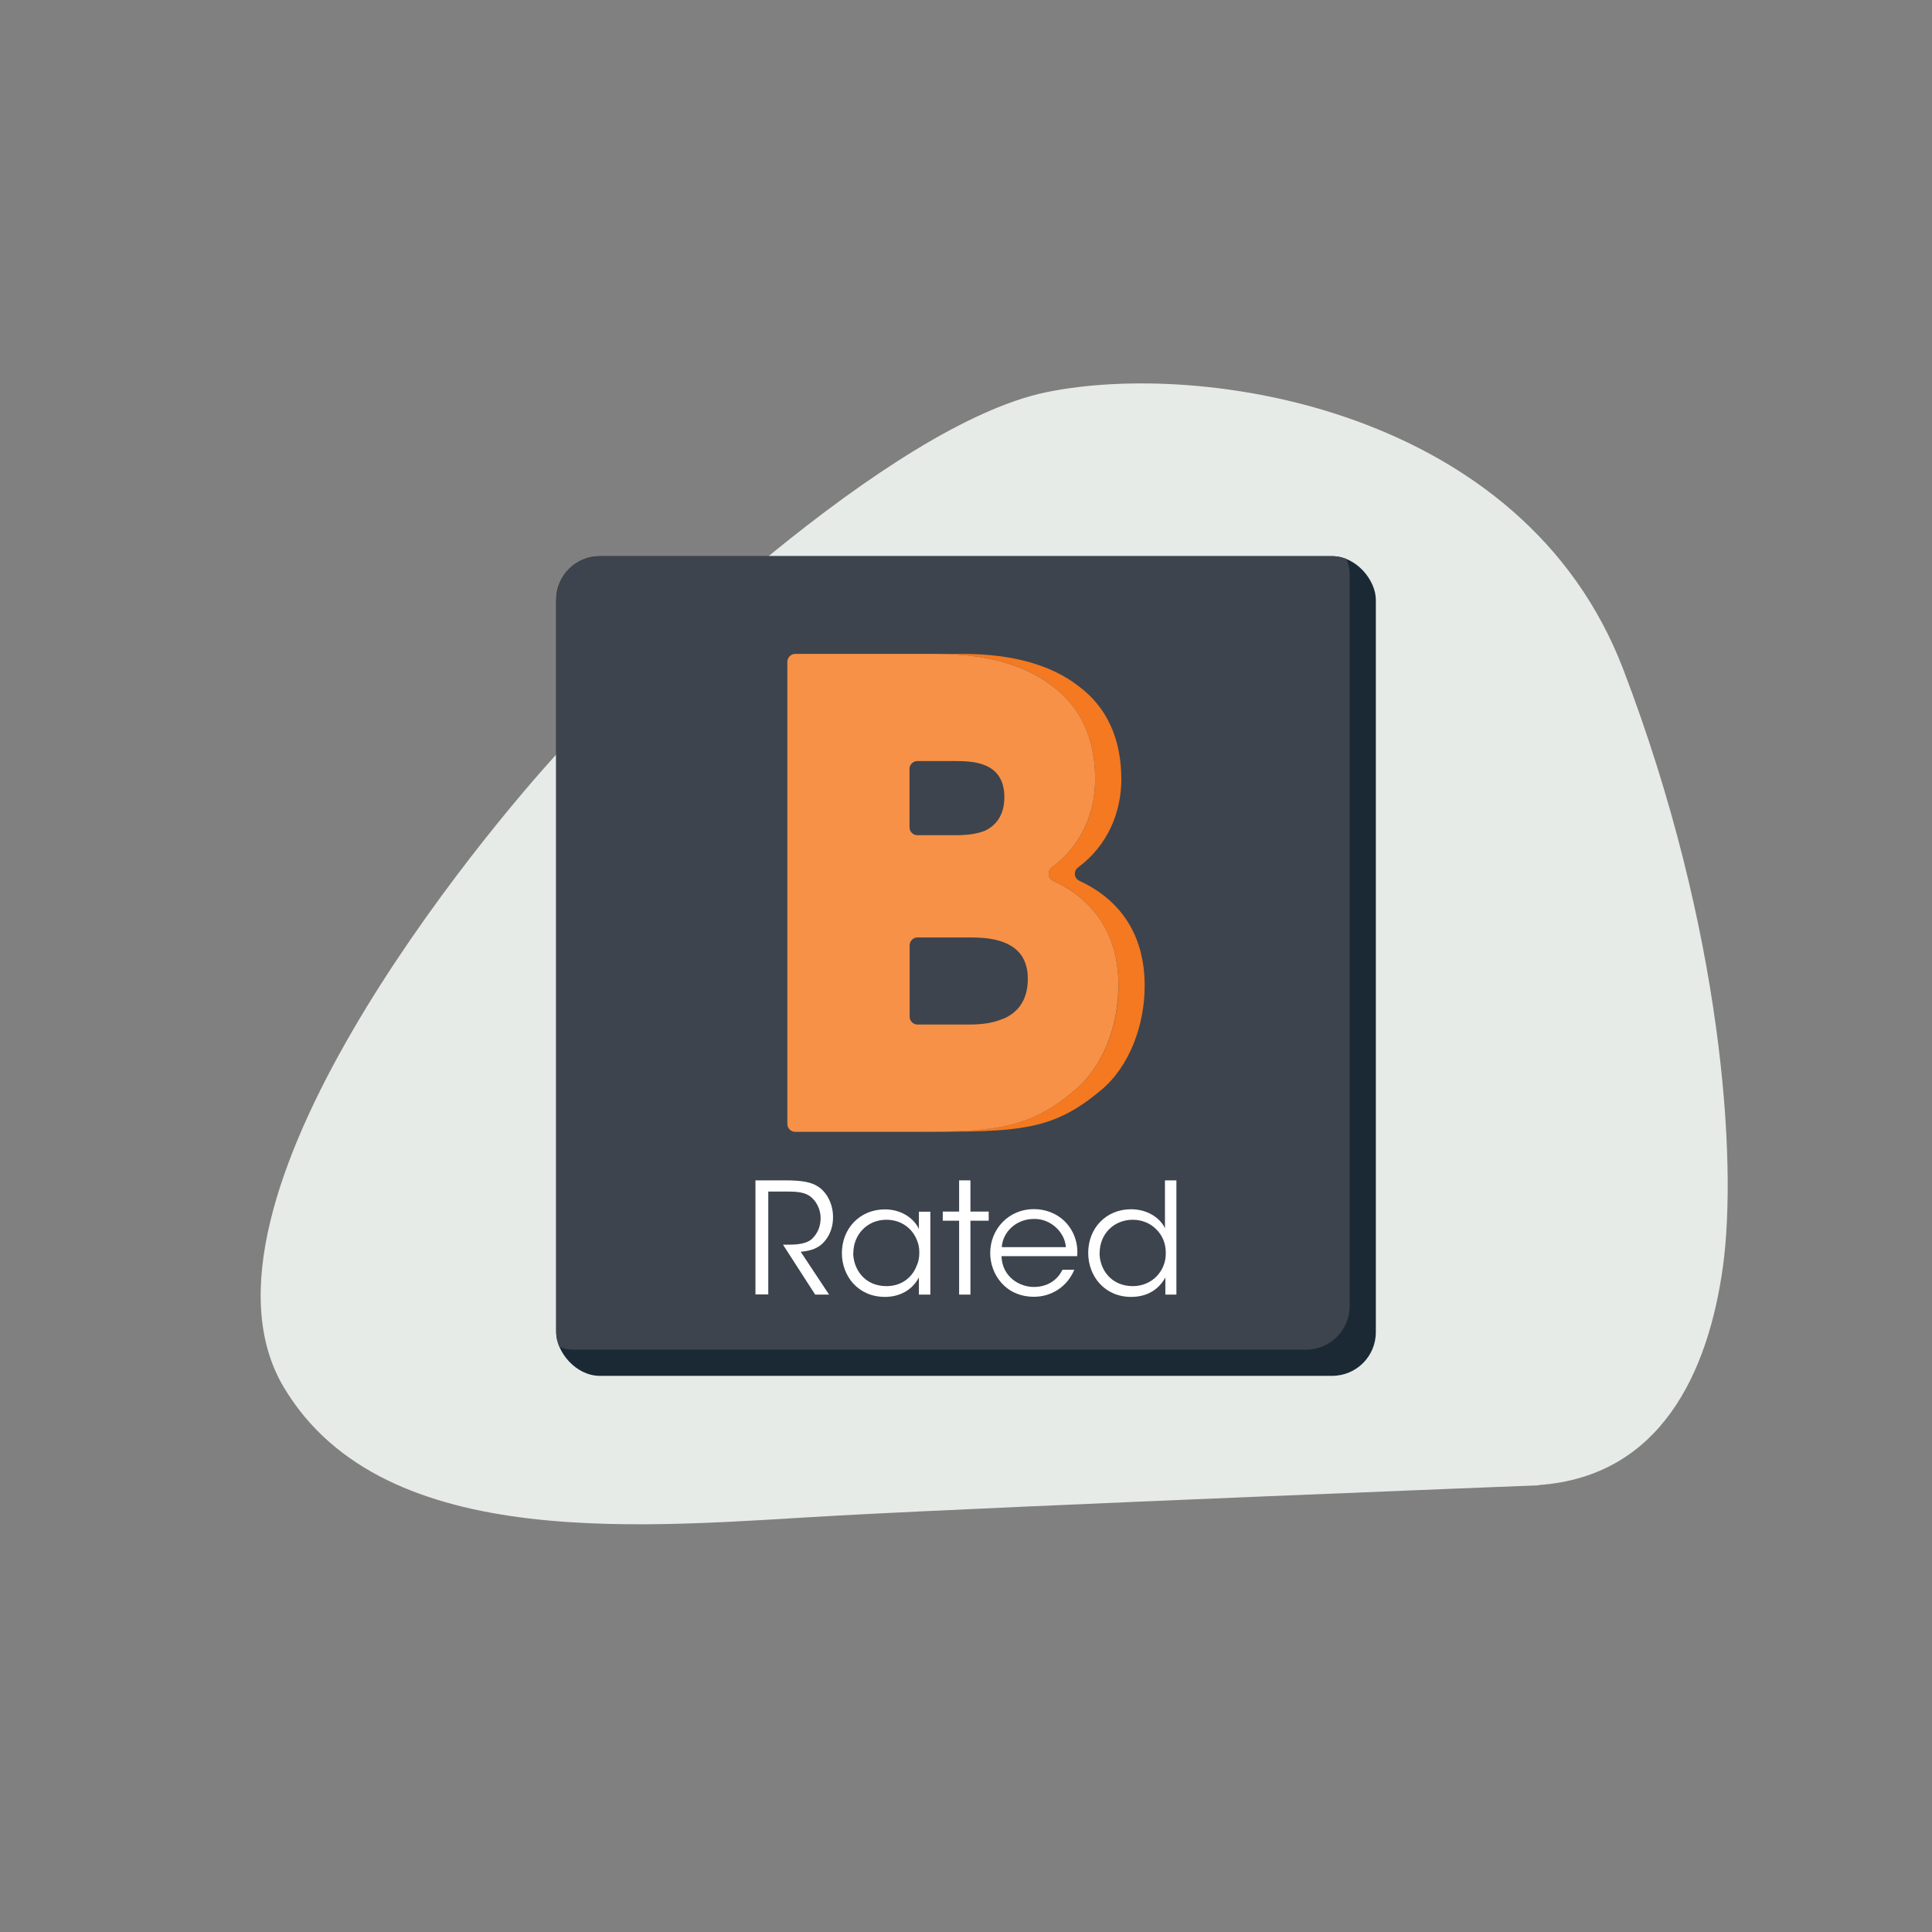 <?xml version="1.0" encoding="UTF-8"?>
<svg id="Layer_1" data-name="Layer 1" xmlns="http://www.w3.org/2000/svg" xmlns:xlink="http://www.w3.org/1999/xlink" viewBox="0 0 141.73 141.73">
  <rect x="0" y="0" width="141.73" height="141.73" fill="#808080" stroke="none"/>
  <defs>
    <style>
      .cls-1 {
        clip-path: url(#clippath);
      }

      .cls-2 {
        fill: none;
      }

      .cls-2, .cls-3, .cls-4, .cls-5, .cls-6, .cls-7, .cls-8 {
        stroke-width: 0px;
      }

      .cls-3 {
        fill: #f79147;
      }

      .cls-4 {
        fill: #e6ebe8;
      }

      .cls-5 {
        fill: #1b2935;
      }

      .cls-6 {
        fill: #f47920;
      }

      .cls-7 {
        fill: #fff;
      }

      .cls-8 {
        fill: #3d444d;
      }
    </style>
    <clipPath id="clippath">
      <rect class="cls-2" x="40.8" y="40.8" width="60.13" height="60.13" rx="3.2" ry="3.2"/>
    </clipPath>
  </defs>
  <path class="cls-4" d="M112.89,108.96s-37.8,1.48-51.4,2.22c-13.6.74-33.29,2.97-40.67-9.41-8.03-13.47,14.74-40.76,20.31-46.77,5.57-6.01,24.13-23.86,35.64-26.23,11.51-2.36,35,1.21,42.31,20.33,7.31,19.12,8.38,36.11,7.31,43.84s-4.56,15.37-13.5,16Z"/>
  <g>
    <g>
      <rect class="cls-5" x="40.8" y="40.8" width="60.13" height="60.13" rx="3.2" ry="3.2"/>
      <g class="cls-1">
        <rect class="cls-8" x="38.88" y="38.88" width="60.13" height="60.13" rx="3.2" ry="3.2"/>
      </g>
    </g>
    <g>
      <path class="cls-7" d="M55.44,86.59h2.18c1.31,0,1.92.16,2.35.43.68.41,1.14,1.3,1.14,2.25.01.57-.15,1.17-.5,1.64-.5.68-1.1.84-1.87.92l2.08,3.14h-1.02l-2.36-3.66h.27c.59,0,1.4-.01,1.86-.43.44-.43.63-.94.63-1.54s-.31-1.28-.83-1.62c-.42-.27-.94-.31-1.7-.31h-1.31v7.55h-.94v-8.38Z"/>
      <path class="cls-7" d="M68.25,94.97h-.84v-1.26c-.48.92-1.4,1.43-2.49,1.43-1.98,0-3.16-1.54-3.16-3.21,0-1.79,1.3-3.21,3.16-3.21,1.3,0,2.2.76,2.49,1.45v-1.28h.84v6.09ZM62.59,91.93c.01,1.1.77,2.42,2.45,2.42,1.07,0,1.87-.62,2.2-1.48.14-.29.2-.63.2-.96.01-.34-.06-.68-.19-.97-.34-.84-1.15-1.46-2.23-1.46-1.4,0-2.42,1.09-2.42,2.45h0Z"/>
      <path class="cls-7" d="M70.36,89.55h-1.2v-.67h1.2v-2.29h.83v2.29h1.34v.67h-1.34v5.42h-.83v-5.42Z"/>
      <path class="cls-7" d="M73.47,92.16c.05,1.53,1.35,2.26,2.38,2.25.94,0,1.7-.46,2.09-1.26h.87c-.28.66-.71,1.15-1.23,1.48-.51.33-1.11.5-1.73.5-2.12,0-3.21-1.69-3.21-3.2,0-1.79,1.38-3.23,3.2-3.23.86,0,1.65.31,2.23.86.7.68,1.04,1.62.95,2.59h-5.55ZM78.19,91.49c-.06-1.06-1.09-2.1-2.34-2.07-1.31,0-2.29.96-2.36,2.07h4.71Z"/>
      <path class="cls-7" d="M86.29,94.97h-.8v-1.26c-.43.8-1.24,1.43-2.51,1.43-1.95,0-3.15-1.52-3.15-3.23,0-1.81,1.31-3.2,3.14-3.2,1.34,0,2.22.77,2.49,1.4v-3.52h.84v8.38ZM80.66,91.92c.01,1.22.86,2.43,2.45,2.43.68,0,1.3-.27,1.73-.71.44-.45.7-1.07.68-1.75,0-.69-.26-1.28-.7-1.71-.43-.44-1.04-.7-1.72-.7-1.4,0-2.43,1.06-2.43,2.43h0Z"/>
    </g>
    <g>
      <path class="cls-6" d="M79.19,64.62c-.4-.18-.46-.72-.11-.98,2.21-1.64,3.18-4.08,3.18-6.48,0-2.99-1.09-5.31-3.13-6.82-1.99-1.56-4.88-2.37-8.48-2.37h-1.92c3.6,0,6.49.81,8.48,2.37,2.04,1.52,3.13,3.84,3.13,6.82,0,2.4-.97,4.84-3.18,6.48-.35.26-.29.8.11.98,4.66,2.16,4.78,6.37,4.78,7.74,0,2.8-1.09,5.88-3.22,7.63-3.22,2.7-5.54,3.03-11.47,3.03h1.92c5.92,0,8.25-.33,11.47-3.03,2.13-1.75,3.22-4.83,3.22-7.63,0-1.38-.12-5.58-4.78-7.74Z"/>
      <path class="cls-3" d="M82.05,72.36c0-1.38-.12-5.58-4.78-7.74-.4-.18-.46-.72-.11-.98,2.21-1.64,3.18-4.08,3.18-6.48,0-2.99-1.09-5.31-3.13-6.82-1.99-1.56-4.88-2.37-8.48-2.37h-10.39c-.32,0-.58.26-.58.58v33.9c0,.32.26.58.58.58h9.01c5.92,0,8.25-.33,11.47-3.03,2.13-1.75,3.22-4.83,3.22-7.63ZM66.72,56.41c0-.32.26-.58.58-.58h2.59c.71,0,1.66,0,2.42.33.76.33,1.37,1,1.37,2.32s-.62,2.08-1.42,2.46c-.81.33-1.75.33-2.37.33h-2.59c-.32,0-.58-.26-.58-.58v-4.28ZM73.59,74.73c-.95.43-2.09.43-2.65.43h-3.63c-.32,0-.58-.26-.58-.58v-5.23c0-.32.26-.58.58-.58h3.63c.71,0,1.85,0,2.75.38.95.38,1.71,1.14,1.71,2.65,0,1.66-.81,2.51-1.8,2.94Z"/>
    </g>
  </g>
</svg>
